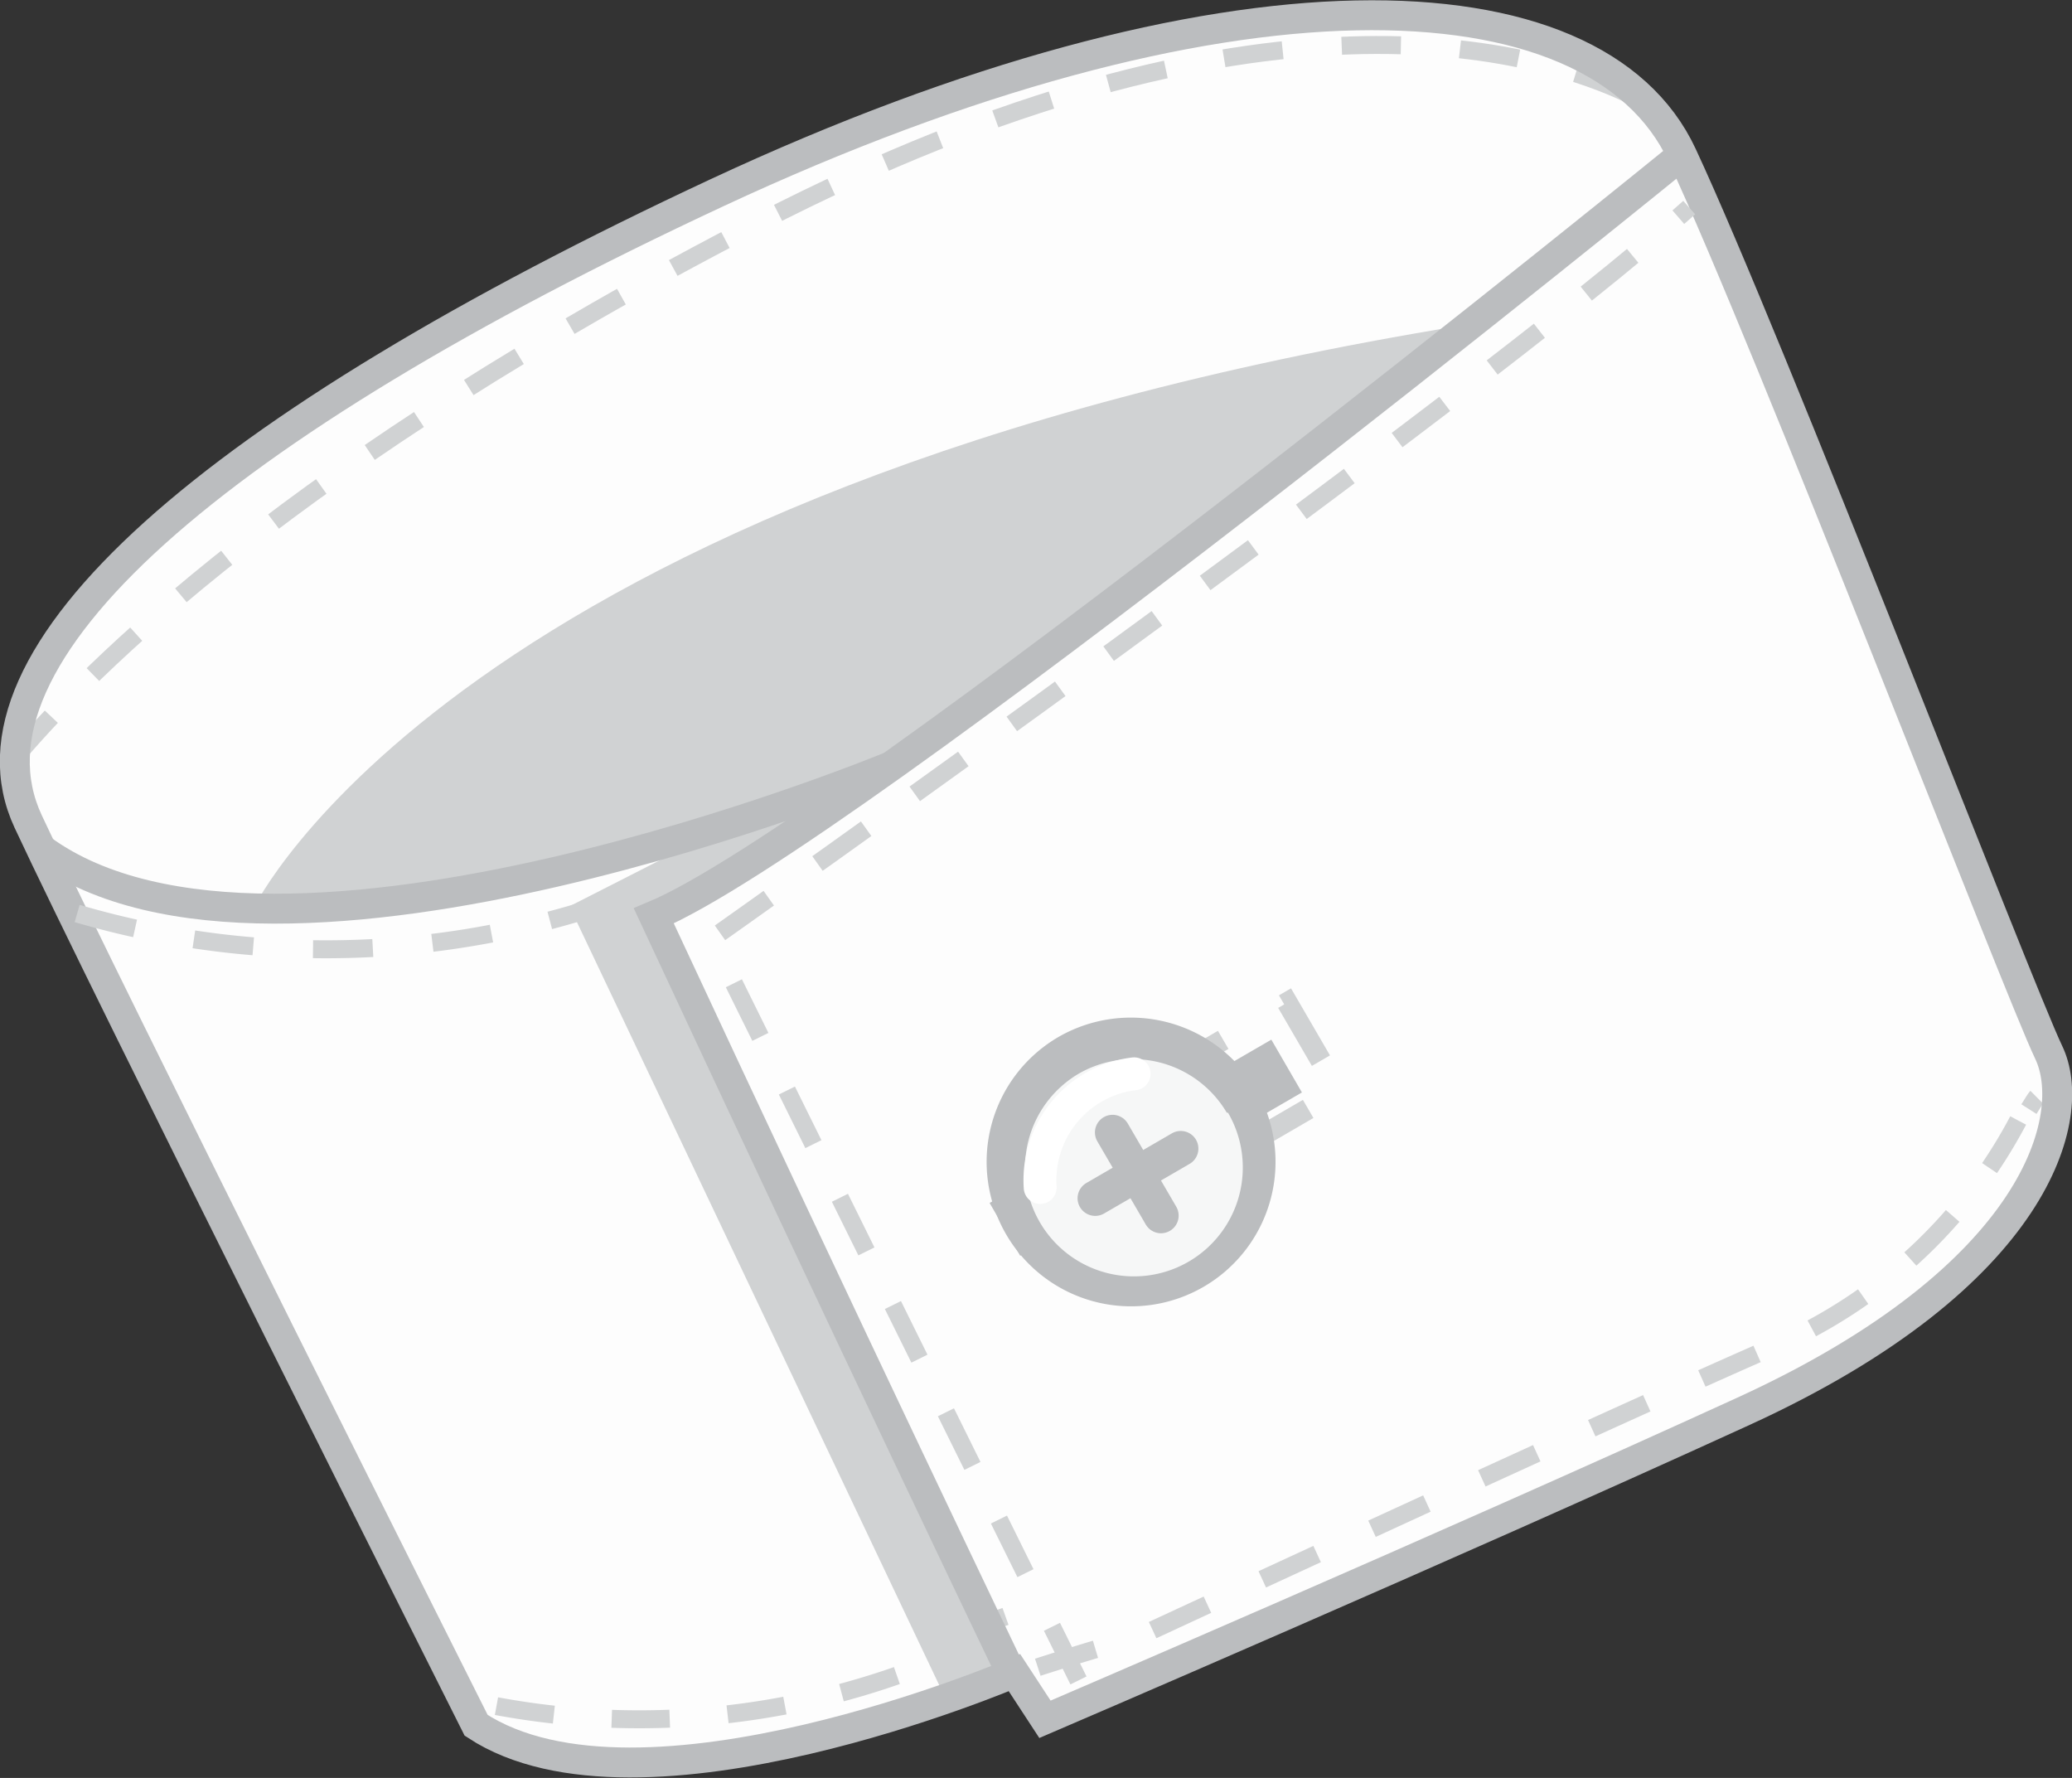 <svg id="Ebene_1" data-name="Ebene 1" xmlns="http://www.w3.org/2000/svg" xmlns:xlink="http://www.w3.org/1999/xlink" viewBox="0 0 34.64 29.72"><rect x="0" y="0" width="34.64" height="29.72" fill="#333333" stroke="none"/><defs><style>.cls-1,.cls-12,.cls-15,.cls-16,.cls-17,.cls-18,.cls-3,.cls-4,.cls-5,.cls-6,.cls-7,.cls-8{fill:none;}.cls-2{fill:#fdfdfd;}.cls-12,.cls-15,.cls-17,.cls-3{stroke:#bbbdbf;}.cls-12,.cls-15,.cls-16,.cls-17,.cls-18,.cls-3,.cls-4,.cls-5,.cls-6,.cls-7,.cls-8{stroke-miterlimit:10;}.cls-3{stroke-width:1.02px;}.cls-18,.cls-4,.cls-5,.cls-6,.cls-7,.cls-8{stroke:#d0d2d3;}.cls-4{stroke-width:0.35px;stroke-dasharray:1.18 1.18;}.cls-18,.cls-5,.cls-6,.cls-7,.cls-8{stroke-width:0.3px;}.cls-5{stroke-dasharray:0.99 0.99;}.cls-7{stroke-dasharray:1.01 1.01;}.cls-8{stroke-dasharray:0.97 0.97;}.cls-9{clip-path:url(#clip-path);}.cls-10{fill:#d0d2d3;}.cls-11{clip-path:url(#clip-path-2);}.cls-12{stroke-width:1.61px;}.cls-13{fill:#f6f7f7;}.cls-14{fill:#e2e2e1;}.cls-15,.cls-16{stroke-linecap:round;}.cls-15{stroke-width:0.59px;}.cls-16{stroke:#fff;stroke-width:0.55px;}.cls-17{stroke-width:0.5px;}.cls-18{stroke-dasharray:1 1;}</style><clipPath id="clip-path" transform="translate(-87.97 -134.05)"><rect class="cls-1" x="92.21" y="139.49" width="20.21" height="9.75"/></clipPath><clipPath id="clip-path-2" transform="translate(-87.97 -134.05)"><rect class="cls-1" x="97.49" y="147.18" width="7.32" height="15.15"/></clipPath></defs><path class="cls-2" d="M95.93,162.89s-6.2-12.34-7.49-15.11,3.09-6.58,11.52-10.51,14.67-3.76,16.13-.63,5.62,13.94,6.13,15-.16,3.74-5.1,6-11.68,5.15-11.68,5.15l-.51-.78s-6.26,2.62-9,.82" transform="translate(-87.97 -134.05)"/><path class="cls-1" d="M95.92,162.7s-6.2-12.34-7.49-15.11S91.52,141,100,137.08s14.67-3.76,16.13-.63,5.62,13.94,6.13,15-.16,3.74-5.1,6-11.68,5.16-11.68,5.16l-.51-.79s-6.26,2.62-9,.82" transform="translate(-87.97 -134.05)"/><rect class="cls-1" x="0.24" y="0.06" width="34.14" height="29.22"/><line class="cls-3" x1="16.8" y1="20.55" x2="21.51" y2="17.82"/><polyline class="cls-4" points="20.85 19.13 22.38 18.24 21.52 16.76 19.99 17.65"/><path class="cls-5" d="M88.17,146.77c1.28-1.53,4.73-5,12.49-9,8.38-4.32,13.07-2.87,14.62-2.11" transform="translate(-87.97 -134.05)"/><path class="cls-6" d="M114.94,137.36a1.88,1.88,0,0,1,.26.15" transform="translate(-87.97 -134.05)"/><path class="cls-6" d="M104.5,161.17l.28-.1" transform="translate(-87.97 -134.05)"/><path class="cls-7" d="M105.32,161.92c.8-.26,1.68-.51,1.68-.51s7.86-3.65,10.83-4.94a8.39,8.39,0,0,0,3.88-3.69" transform="translate(-87.97 -134.05)"/><path class="cls-6" d="M121.89,152.59c.07-.11.11-.18.13-.2" transform="translate(-87.97 -134.05)"/><path class="cls-8" d="M96.27,162.57a13.06,13.06,0,0,0,7.7-.91" transform="translate(-87.97 -134.05)"/><path class="cls-6" d="M103.83,160.22l.27-.12" transform="translate(-87.97 -134.05)"/><g class="cls-9"><path class="cls-10" d="M92.21,149.23s3.35-7,20.21-9.74c-2.87,2.5-9.78,7.52-9.78,7.52s-7.62,2.46-10.43,2.22" transform="translate(-87.97 -134.05)"/></g><g class="cls-11"><path class="cls-10" d="M100.26,147.79l-2.77,1.41,6.23,13.12,1.09-.2-5.75-12.56,0-.15a20.8,20.8,0,0,0,3.06-2.23,8.61,8.61,0,0,1-1.84.61" transform="translate(-87.97 -134.05)"/></g><path class="cls-12" d="M108.27,152.66a1.61,1.61,0,1,1-2.2-.58A1.62,1.62,0,0,1,108.27,152.66Z" transform="translate(-87.97 -134.05)"/><path class="cls-13" d="M108.5,152.65A1.82,1.82,0,1,1,106,152a1.82,1.82,0,0,1,2.48.65" transform="translate(-87.97 -134.05)"/><path class="cls-14" d="M106.52,153.94a.28.28,0,0,1-.1.39.29.29,0,0,1-.39-.11.27.27,0,0,1,.11-.38.27.27,0,0,1,.38.1" transform="translate(-87.97 -134.05)"/><path class="cls-14" d="M107.91,153.13a.28.28,0,0,1-.1.39.29.29,0,0,1-.39-.1.28.28,0,0,1,.11-.39.28.28,0,0,1,.38.1" transform="translate(-87.97 -134.05)"/><path class="cls-14" d="M106.71,153.23a.28.28,0,1,1-.28-.49.28.28,0,0,1,.38.1.28.28,0,0,1-.1.39" transform="translate(-87.97 -134.05)"/><path class="cls-14" d="M107.52,154.62a.28.28,0,0,1-.29-.49.28.28,0,0,1,.39.1.29.29,0,0,1-.1.39" transform="translate(-87.97 -134.05)"/><line class="cls-15" x1="18.31" y1="20.03" x2="19.74" y2="19.2"/><line class="cls-15" x1="18.6" y1="18.93" x2="19.41" y2="20.32"/><path class="cls-16" d="M106.93,152a1.79,1.79,0,0,0-1.57,1.9" transform="translate(-87.97 -134.05)"/><path class="cls-17" d="M95.93,162.89s-6.2-12.34-7.49-15.11,3.09-6.58,11.52-10.51,14.67-3.76,16.13-.63,5.62,13.94,6.13,15-.16,3.74-5.1,6-11.68,5.15-11.68,5.15l-.51-.78S98.67,164.69,95.93,162.89Z" transform="translate(-87.97 -134.05)"/><path class="cls-17" d="M116.09,136.64s-14,11.39-17.19,12.72c3.26,7,6,12.71,6,12.71" transform="translate(-87.97 -134.05)"/><path class="cls-17" d="M102.86,146.86s-10.26,4.25-14.19,1.39" transform="translate(-87.97 -134.05)"/><path class="cls-18" d="M89.26,149.32a14.75,14.75,0,0,0,9.62-.45" transform="translate(-87.97 -134.05)"/><path class="cls-18" d="M106,162.14l-6.13-12.4s12.67-8.94,16.34-12.22" transform="translate(-87.97 -134.05)"/></svg>